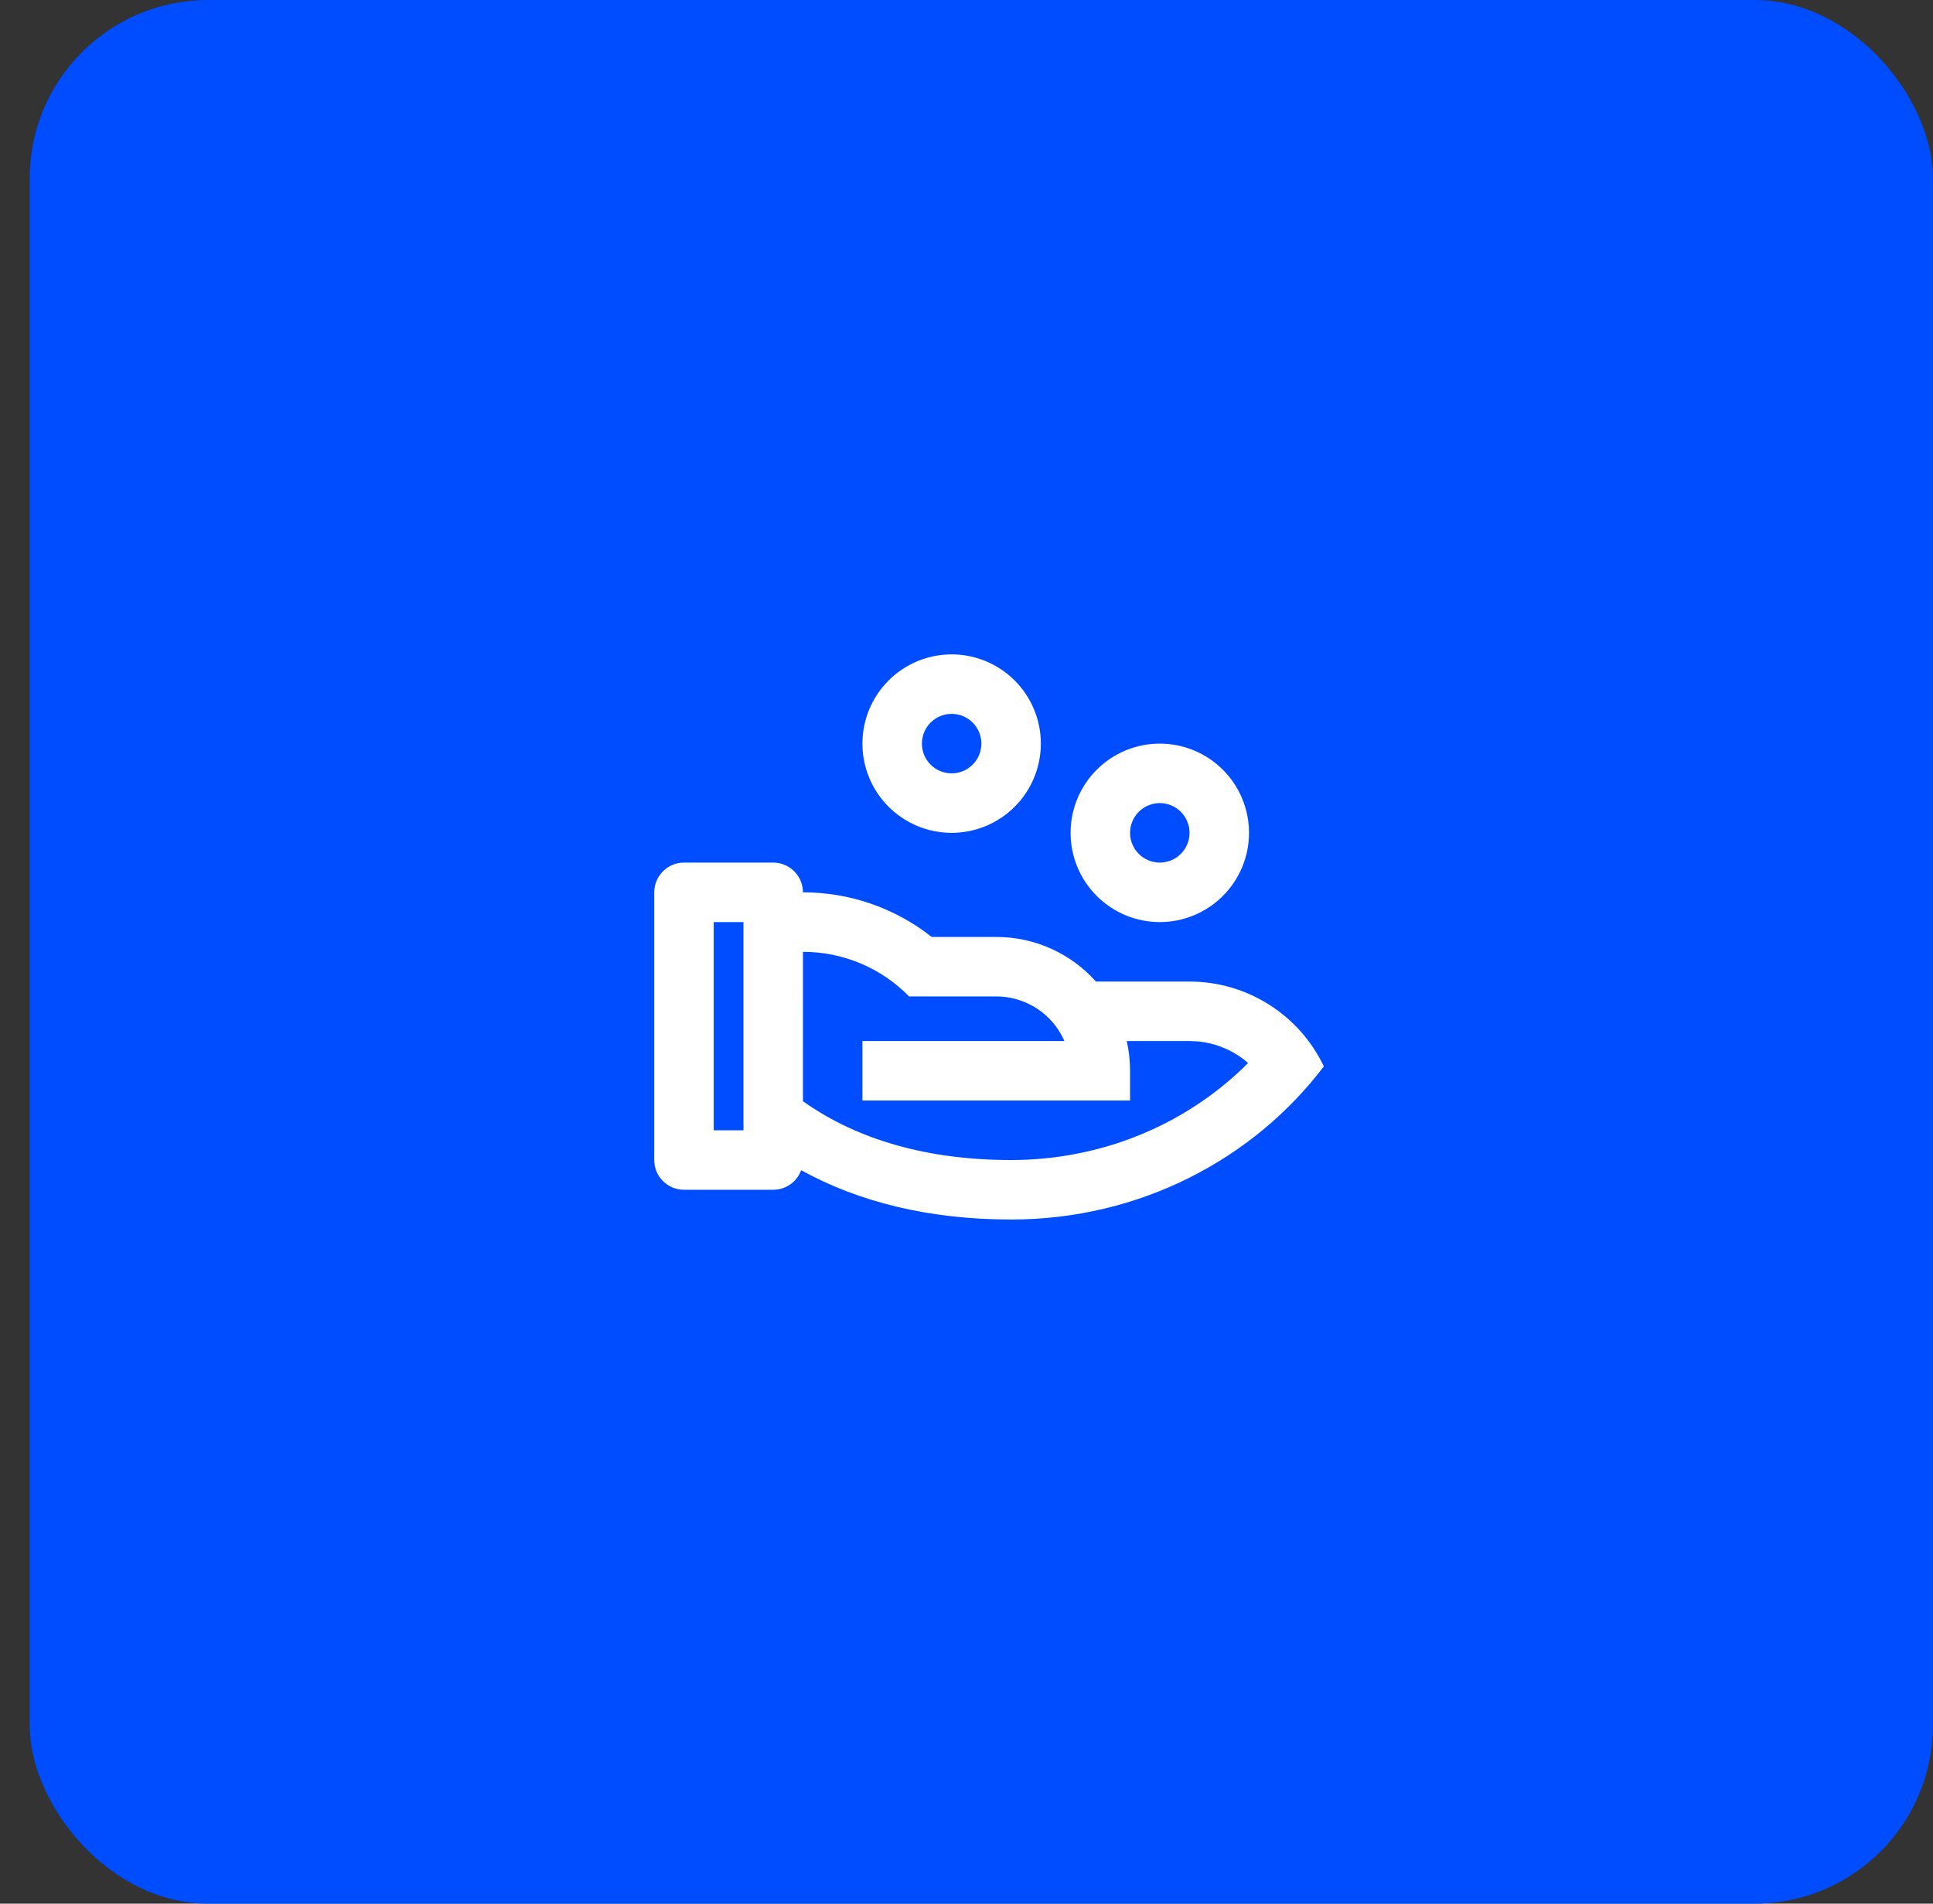 <svg width="65" height="64" viewBox="0 0 65 64" fill="none" xmlns="http://www.w3.org/2000/svg">
<rect x="0" y="0" width="65" height="64" fill="#333333" stroke="none"/>
<rect x="0.998" width="64" height="64" rx="6" fill="#004CFF"/>
<path d="M26 29C26.265 29 26.52 29.105 26.707 29.293C26.895 29.48 27 29.735 27 30C28.571 29.998 30.097 30.526 31.33 31.5H33.5C34.833 31.5 36.03 32.08 36.854 33H40C40.945 33 41.871 33.267 42.67 33.772C43.47 34.277 44.11 34.998 44.516 35.851C42.151 38.972 38.322 41 34 41C31.21 41 28.85 40.397 26.94 39.342C26.87 39.535 26.742 39.702 26.574 39.82C26.406 39.937 26.205 40 26 40H23C22.735 40 22.48 39.895 22.293 39.707C22.105 39.52 22 39.265 22 39V30C22 29.735 22.105 29.48 22.293 29.293C22.48 29.105 22.735 29 23 29H26ZM27.001 32L27 37.022L27.045 37.054C28.84 38.314 31.178 39 34 39C37.004 39 39.799 37.844 41.835 35.87L41.968 35.737L41.848 35.637C41.376 35.267 40.803 35.048 40.205 35.007L40 35H37.889C37.961 35.322 38 35.656 38 36V37H29V35L35.79 34.999L35.756 34.921C35.564 34.52 35.27 34.178 34.902 33.929C34.534 33.681 34.107 33.534 33.664 33.505L33.5 33.5H30.57C30.105 33.025 29.55 32.647 28.938 32.39C28.325 32.132 27.667 32 27.002 32H27.001ZM25 31H24V38H25V31ZM39 25C39.796 25 40.559 25.316 41.121 25.879C41.684 26.441 42 27.204 42 28C42 28.796 41.684 29.559 41.121 30.121C40.559 30.684 39.796 31 39 31C38.204 31 37.441 30.684 36.879 30.121C36.316 29.559 36 28.796 36 28C36 27.204 36.316 26.441 36.879 25.879C37.441 25.316 38.204 25 39 25ZM39 27C38.735 27 38.48 27.105 38.293 27.293C38.105 27.48 38 27.735 38 28C38 28.265 38.105 28.52 38.293 28.707C38.48 28.895 38.735 29 39 29C39.265 29 39.52 28.895 39.707 28.707C39.895 28.52 40 28.265 40 28C40 27.735 39.895 27.48 39.707 27.293C39.52 27.105 39.265 27 39 27ZM32 22C32.796 22 33.559 22.316 34.121 22.879C34.684 23.441 35 24.204 35 25C35 25.796 34.684 26.559 34.121 27.121C33.559 27.684 32.796 28 32 28C31.204 28 30.441 27.684 29.879 27.121C29.316 26.559 29 25.796 29 25C29 24.204 29.316 23.441 29.879 22.879C30.441 22.316 31.204 22 32 22V22ZM32 24C31.735 24 31.48 24.105 31.293 24.293C31.105 24.48 31 24.735 31 25C31 25.265 31.105 25.52 31.293 25.707C31.48 25.895 31.735 26 32 26C32.265 26 32.52 25.895 32.707 25.707C32.895 25.52 33 25.265 33 25C33 24.735 32.895 24.48 32.707 24.293C32.52 24.105 32.265 24 32 24V24Z" fill="white"/>
</svg>
